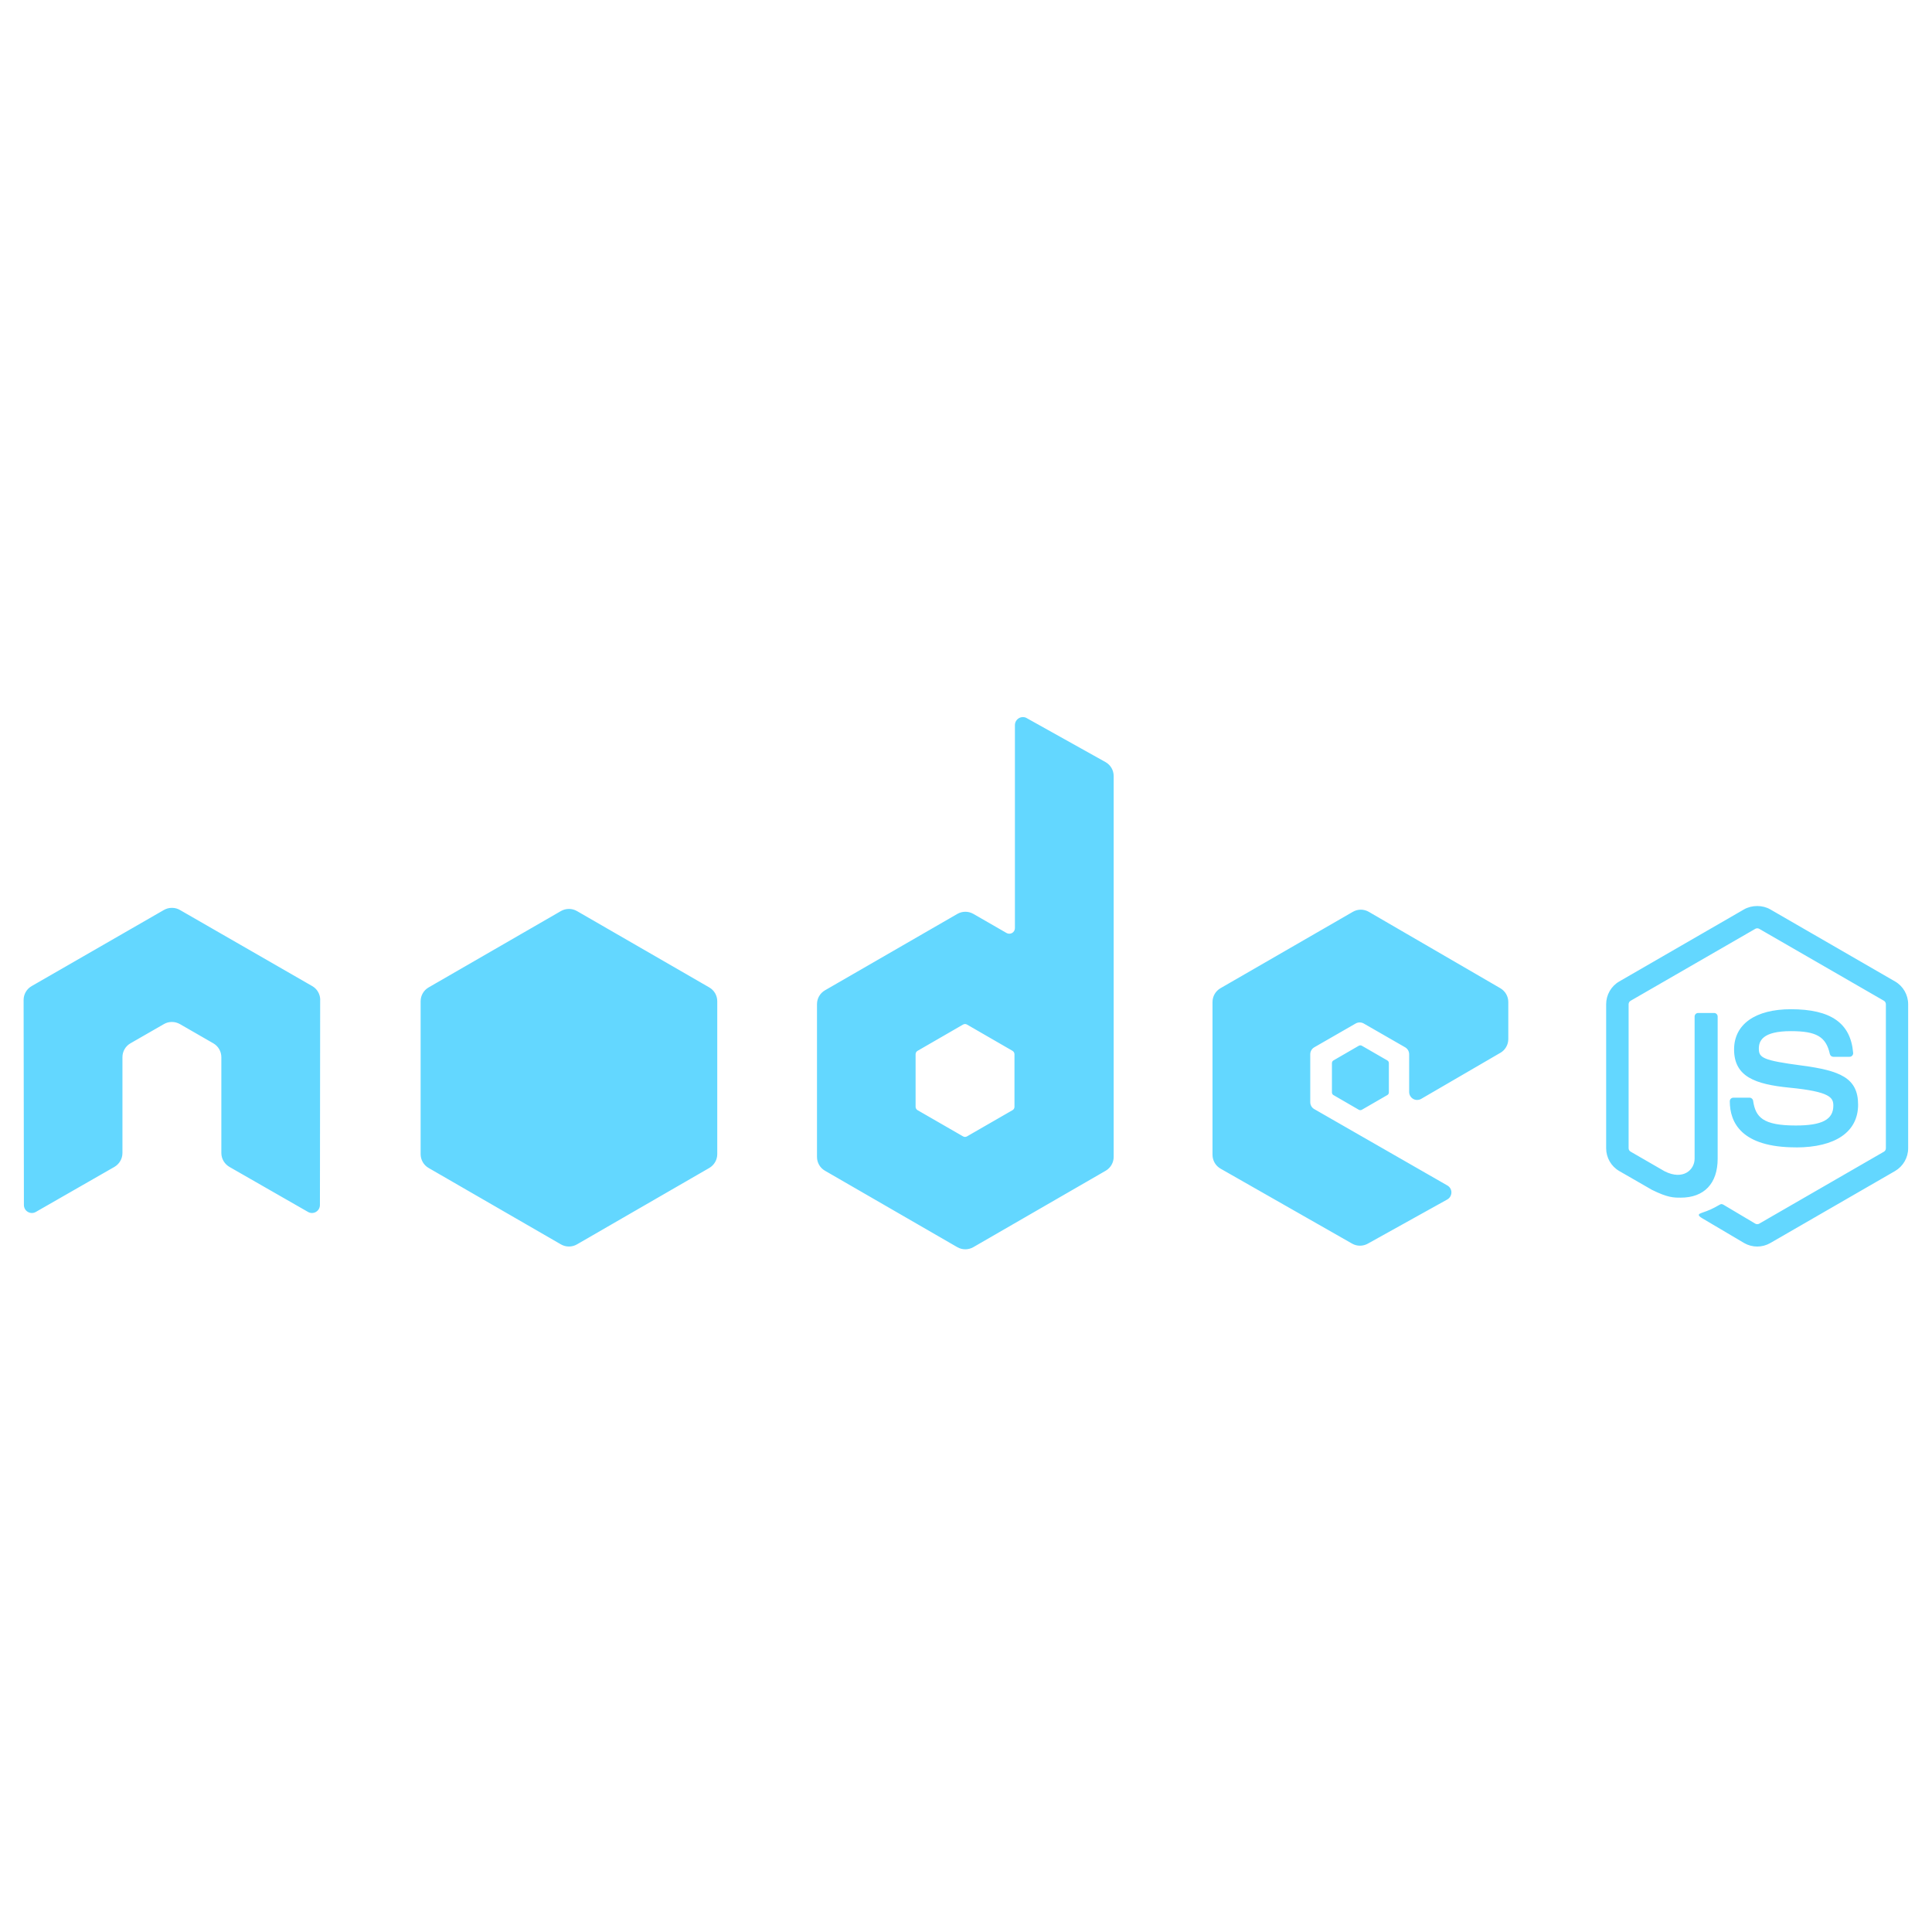 <svg width="120" height="120" viewBox="0 0 120 120" fill="none" xmlns="http://www.w3.org/2000/svg">
<path d="M19.89 62.111C19.89 61.755 19.703 61.425 19.395 61.249L11.175 56.52C11.036 56.438 10.879 56.396 10.721 56.389C10.706 56.389 10.646 56.389 10.635 56.389C10.477 56.396 10.324 56.438 10.181 56.52L1.965 61.249C1.657 61.425 1.466 61.755 1.466 62.111L1.485 74.846C1.485 75.022 1.579 75.188 1.732 75.274C1.886 75.364 2.074 75.364 2.228 75.274L7.11 72.476C7.418 72.293 7.605 71.97 7.605 71.614V65.662C7.605 65.31 7.793 64.98 8.1 64.804L10.181 63.608C10.335 63.517 10.504 63.476 10.68 63.476C10.849 63.476 11.021 63.521 11.175 63.608L13.252 64.804C13.56 64.98 13.748 65.31 13.748 65.662V71.614C13.748 71.97 13.939 72.293 14.246 72.476L19.129 75.274C19.282 75.364 19.474 75.364 19.624 75.274C19.774 75.188 19.871 75.022 19.871 74.846L19.886 62.111H19.89ZM63.773 44.602C63.619 44.516 63.431 44.52 63.281 44.61C63.131 44.7 63.038 44.861 63.038 45.038V57.649C63.038 57.773 62.97 57.889 62.865 57.949C62.76 58.009 62.625 58.013 62.516 57.949L60.458 56.764C60.15 56.587 59.771 56.587 59.464 56.764L51.244 61.508C50.936 61.684 50.745 62.014 50.745 62.366V71.858C50.745 72.214 50.932 72.54 51.24 72.716L59.46 77.464C59.767 77.64 60.146 77.64 60.454 77.464L68.677 72.716C68.985 72.536 69.172 72.21 69.172 71.858V48.199C69.172 47.839 68.978 47.509 68.662 47.333L63.769 44.602H63.773ZM63.011 68.741C63.011 68.831 62.966 68.914 62.888 68.955L60.064 70.582C59.989 70.627 59.891 70.627 59.816 70.582L56.992 68.955C56.914 68.91 56.869 68.828 56.869 68.741V65.483C56.869 65.392 56.917 65.31 56.992 65.269L59.816 63.638C59.891 63.593 59.989 63.593 60.064 63.638L62.888 65.269C62.962 65.314 63.011 65.396 63.011 65.483V68.741ZM93.188 65.396C93.491 65.22 93.683 64.894 93.683 64.537V62.239C93.683 61.883 93.495 61.56 93.188 61.38L85.02 56.636C84.713 56.456 84.334 56.456 84.026 56.636L75.806 61.38C75.499 61.556 75.311 61.886 75.311 62.239V71.726C75.311 72.082 75.502 72.412 75.814 72.589L83.981 77.243C84.281 77.415 84.653 77.415 84.956 77.246L89.895 74.501C90.049 74.415 90.146 74.25 90.15 74.07C90.154 73.89 90.056 73.725 89.903 73.635L81.63 68.888C81.476 68.801 81.382 68.636 81.382 68.456V65.483C81.382 65.306 81.476 65.141 81.63 65.051L84.206 63.57C84.36 63.484 84.547 63.484 84.701 63.57L87.278 65.051C87.431 65.141 87.525 65.302 87.525 65.483V67.823C87.525 67.999 87.619 68.164 87.772 68.254C87.926 68.344 88.118 68.34 88.271 68.254L93.191 65.392L93.188 65.396ZM34.841 56.587C35.149 56.411 35.528 56.411 35.835 56.587L44.055 61.331C44.362 61.508 44.55 61.834 44.55 62.19V71.685C44.55 72.041 44.359 72.368 44.055 72.544L35.835 77.291C35.528 77.468 35.149 77.468 34.841 77.291L26.621 72.544C26.314 72.368 26.126 72.037 26.126 71.685V62.19C26.126 61.834 26.314 61.508 26.621 61.331L34.841 56.587ZM109.147 77.426C108.866 77.426 108.581 77.351 108.334 77.209L105.746 75.679C105.36 75.461 105.551 75.386 105.675 75.341C106.189 75.161 106.294 75.12 106.845 74.809C106.901 74.775 106.98 74.79 107.04 74.824L109.027 76.005C109.099 76.046 109.2 76.046 109.267 76.005L117.019 71.531C117.09 71.49 117.135 71.407 117.135 71.321V62.374C117.135 62.288 117.09 62.205 117.015 62.16L109.267 57.69C109.196 57.649 109.099 57.649 109.027 57.69L101.28 62.16C101.205 62.201 101.156 62.288 101.156 62.374V71.321C101.156 71.407 101.205 71.486 101.276 71.528L103.399 72.754C104.55 73.331 105.255 72.653 105.255 71.97V63.139C105.255 63.015 105.356 62.917 105.48 62.917H106.462C106.586 62.917 106.687 63.015 106.687 63.139V71.97C106.687 73.507 105.851 74.389 104.392 74.389C103.946 74.389 103.59 74.389 102.607 73.905L100.575 72.735C100.072 72.446 99.761 71.903 99.761 71.321V62.374C99.761 61.792 100.072 61.249 100.575 60.96L108.326 56.483C108.817 56.205 109.47 56.205 109.954 56.483L117.705 60.96C118.207 61.249 118.519 61.792 118.519 62.374V71.321C118.519 71.903 118.207 72.442 117.705 72.735L109.954 77.209C109.706 77.351 109.425 77.426 109.136 77.426H109.147ZM111.544 71.265C108.15 71.265 107.441 69.709 107.441 68.4C107.441 68.276 107.539 68.179 107.666 68.179H108.667C108.78 68.179 108.874 68.261 108.889 68.37C109.039 69.39 109.489 69.907 111.544 69.907C113.175 69.907 113.872 69.536 113.872 68.674C113.872 68.175 113.677 67.804 111.139 67.556C109.02 67.346 107.707 66.877 107.707 65.183C107.707 63.619 109.027 62.685 111.236 62.685C113.719 62.685 114.949 63.547 115.102 65.396C115.11 65.46 115.087 65.52 115.042 65.569C114.997 65.618 114.941 65.64 114.877 65.64H113.872C113.767 65.64 113.677 65.565 113.655 65.464C113.415 64.391 112.826 64.046 111.236 64.046C109.455 64.046 109.245 64.669 109.245 65.134C109.245 65.7 109.489 65.861 111.896 66.18C114.277 66.495 115.41 66.941 115.41 68.614C115.41 70.301 114.004 71.269 111.547 71.269L111.544 71.265ZM84.397 64.954C84.457 64.92 84.529 64.92 84.589 64.954L86.168 65.865C86.228 65.899 86.265 65.963 86.265 66.03V67.853C86.265 67.92 86.228 67.984 86.168 68.017L84.589 68.929C84.529 68.963 84.457 68.963 84.397 68.929L82.823 68.017C82.763 67.984 82.729 67.92 82.729 67.853V66.03C82.729 65.963 82.766 65.899 82.823 65.865L84.397 64.954Z" fill="#63D7FF"/>
</svg>

